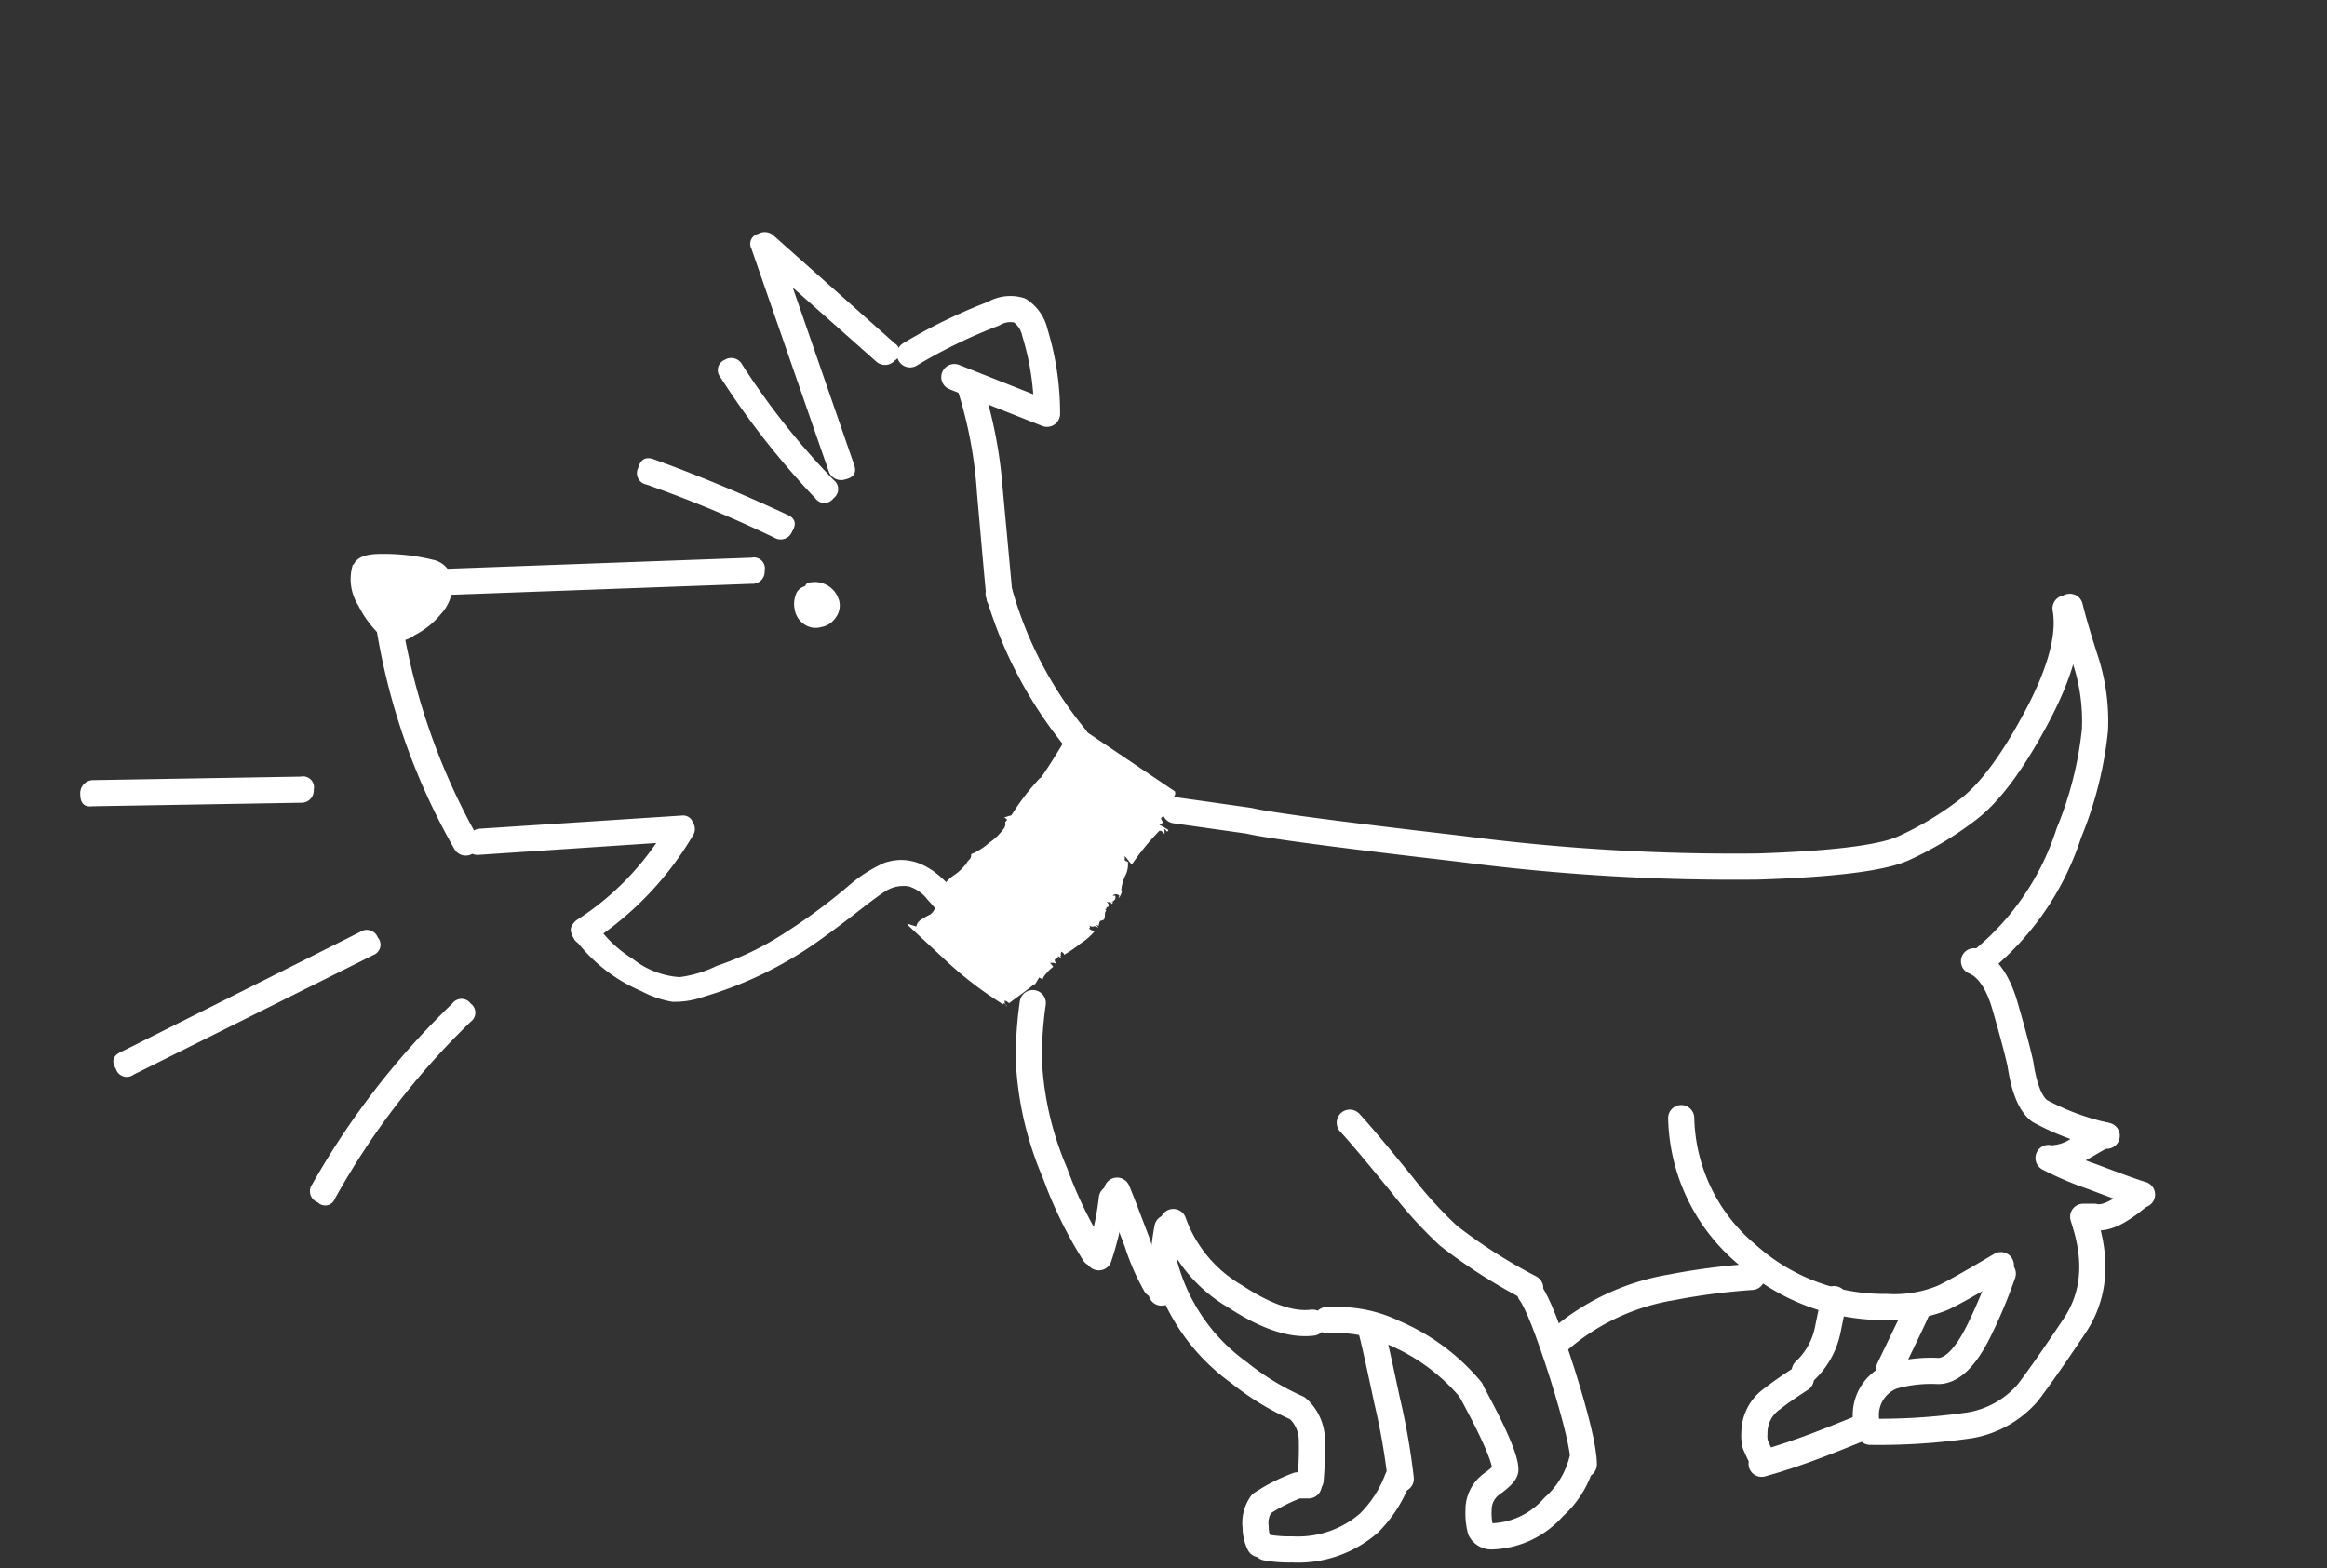 <svg id="Layer_1" data-name="Layer 1" xmlns="http://www.w3.org/2000/svg" viewBox="0 0 178 120"><rect x="0" y="0" width="178" height="120" fill="#333333" stroke="none"/><defs><style>.cls-1{fill:none;stroke:#fff;stroke-linecap:round;stroke-linejoin:round;stroke-width:2px}</style></defs><g id="running_body" data-name="running body"><path id="Layer1_0_1_STROKES" data-name="Layer1 0 1 STROKES" class="cls-1" d="M79 76.75a29.33 29.33 0 00-.3 4.35 24.78 24.78 0 002 8.65 32.08 32.08 0 003 6.15"/><path id="Layer1_1_1_STROKES" data-name="Layer1 1 1 STROKES" class="cls-1" d="M84.05 96.2a21.5 21.5 0 001-4.5"/><path id="Layer1_2_1_STROKES" data-name="Layer1 2 1 STROKES" class="cls-1" d="M85.45 91.1c.2.47.72 1.8 1.55 4a16.82 16.82 0 001.4 3.2"/><path id="Layer1_3_1_STROKES" data-name="Layer1 3 1 STROKES" class="cls-1" d="M88.85 98.9c0-.53.05-1.35.15-2.45a17.65 17.65 0 01.3-2.5"/><path id="Layer1_4_1_STROKES" data-name="Layer1 4 1 STROKES" class="cls-1" d="M89.75 93.5a10.75 10.75 0 004.75 5.7q3.5 2.3 5.9 2"/><path id="Layer1_5_1_STROKES" data-name="Layer1 5 1 STROKES" class="cls-1" d="M101.5 101h.85a9.9 9.9 0 014.32 1 15.65 15.65 0 015.83 4.33"/><path id="Layer1_6_1_STROKES" data-name="Layer1 6 1 STROKES" class="cls-1" d="M112.55 106.45q2.6 4.76 2.6 6c0 .23-.35.6-1.05 1.1a2.42 2.42 0 00-1 2 5 5 0 00.15 1.5.93.93 0 00.9.5 6.53 6.53 0 004.7-2.25 7.07 7.07 0 002.15-3.5"/><path id="Layer1_7_1_STROKES" data-name="Layer1 7 1 STROKES" class="cls-1" d="M121.15 112.05q0-1.69-1.63-6.9c-1.11-3.47-1.94-5.55-2.47-6.25"/><path id="Layer1_8_1_STROKES" data-name="Layer1 8 1 STROKES" class="cls-1" d="M103.25 85.9c.77.83 2.1 2.42 4 4.75a32.28 32.28 0 003.55 3.9 40.79 40.79 0 006.25 4"/><path id="Layer1_9_1_STROKES" data-name="Layer1 9 1 STROKES" class="cls-1" d="M89.15 97a14.82 14.82 0 005.6 8 20.31 20.31 0 004.5 2.75 3.29 3.29 0 011.1 2.5 28.47 28.47 0 01-.1 3"/><path id="Layer1_10_1_STROKES" data-name="Layer1 10 1 STROKES" class="cls-1" d="M100.1 113.65h-.85a13.81 13.81 0 00-2.75 1.4 2.5 2.5 0 00-.45 1.8 2.86 2.86 0 00.3 1.3"/><path id="Layer1_11_1_STROKES" data-name="Layer1 11 1 STROKES" class="cls-1" d="M96.85 118.4a9.86 9.86 0 002 .15 8.27 8.27 0 005.85-2 9.37 9.37 0 002.2-3.4"/><path id="Layer1_12_1_STROKES" data-name="Layer1 12 1 STROKES" class="cls-1" d="M104.9 101.8q.19.6 1.2 5.35a51.19 51.19 0 011.05 6"/><path id="Layer1_13_1_STROKES" data-name="Layer1 13 1 STROKES" class="cls-1" d="M119.3 102.5a17.47 17.47 0 018.55-4 50.18 50.18 0 016.15-.8"/><path id="Layer1_14_1_STROKES" data-name="Layer1 14 1 STROKES" class="cls-1" d="M89.9 62l5.65.8q2.08.51 16.22 2.15a160.75 160.75 0 0022.7 1.35q8.58-.28 11.08-1.37a25.18 25.18 0 005-3c1.66-1.27 3.41-3.62 5.25-7.08s2.57-6.23 2.2-8.3"/><path id="Layer1_15_1_STROKES" data-name="Layer1 15 1 STROKES" class="cls-1" d="M151.9 73.25a20.8 20.8 0 006.35-9.5 28.27 28.27 0 002-7.9 15 15 0 00-.75-5.42c-.56-1.74-.95-3.09-1.17-4"/><path id="Layer1_16_1_STROKES" data-name="Layer1 16 1 STROKES" class="cls-1" d="M128.6 85.55A14 14 0 00133.65 96a15.64 15.64 0 0010.65 4 9.79 9.79 0 004.3-.7q1-.45 4.45-2.5"/><path id="Layer1_17_1_STROKES" data-name="Layer1 17 1 STROKES" class="cls-1" d="M142.75 108.7a3.19 3.19 0 012-3.4 10.74 10.74 0 013.5-.4q1.69 0 3.3-3.45a38.26 38.26 0 001.65-4"/><path id="Layer1_18_1_STROKES" data-name="Layer1 18 1 STROKES" class="cls-1" d="M143.05 109.55a48 48 0 007.65-.5 7.5 7.5 0 004.42-2.5c.89-1.17 2.08-2.87 3.58-5.12s1.75-4.91.75-8"/><path id="Layer1_19_1_STROKES" data-name="Layer1 19 1 STROKES" class="cls-1" d="M151 73.55c1.05.44 1.84 1.59 2.37 3.42s.93 3.32 1.18 4.43q.41 2.8 1.47 3.6a19 19 0 005.13 1.9"/><path id="Layer1_20_1_STROKES" data-name="Layer1 20 1 STROKES" class="cls-1" d="M157.25 88.6a3.69 3.69 0 001.65-.6l2-1.15"/><path id="Layer1_21_1_STROKES" data-name="Layer1 21 1 STROKES" class="cls-1" d="M156.7 88.6a25.54 25.54 0 003.4 1.45q2.9 1.1 3.75 1.35"/><path id="Layer1_22_1_STROKES" data-name="Layer1 22 1 STROKES" class="cls-1" d="M159.35 93.1h.85q1.16.3 3.3-1.5"/><path id="Layer1_23_1_STROKES" data-name="Layer1 23 1 STROKES" class="cls-1" d="M134.6 111.25c-.2-.43-.32-.7-.35-.8a2.94 2.94 0 01-.05-.8 3.19 3.19 0 011.4-2.65c.5-.4 1.22-.9 2.15-1.5"/><path id="Layer1_24_1_STROKES" data-name="Layer1 24 1 STROKES" class="cls-1" d="M138.05 104.9a5.91 5.91 0 001.75-3.1c.3-1.47.47-2.27.5-2.4"/><path id="Layer1_25_1_STROKES" data-name="Layer1 25 1 STROKES" class="cls-1" d="M134.75 112c1.33-.37 2.78-.85 4.35-1.45.87-.33 1.92-.75 3.15-1.25"/><path id="Layer1_26_1_STROKES" data-name="Layer1 26 1 STROKES" class="cls-1" d="M144.5 104.75c1.33-2.73 2.08-4.32 2.25-4.75"/></g><g id="MergedLayer_1" fill="#fff" data-name="MergedLayer 1"><path d="M36 76.78a.87.87 0 00-1.4 0A60.7 60.7 0 0023.89 90.6a.91.91 0 00.42 1.4.79.79 0 001.3-.27A57.84 57.84 0 0136 78.18a.86.86 0 000-1.4z" id="Symbol_1_6_Layer0_0_MEMBER_0_FILL" data-name="Symbol 1 6 Layer0 0 MEMBER 0 FILL"/><path d="M6.14 60.77c0 .66.29 1 .92.92L23 61.42a.94.94 0 001-1 .84.84 0 00-1-1l-15.91.27a1 1 0 00-.95 1.08z" id="Symbol_1_6_Layer0_1_MEMBER_0_FILL" data-name="Symbol 1 6 Layer0 1 MEMBER 0 FILL"/><path d="M8.87 81.8a.87.87 0 001.34.43l18.35-9.16a.84.84 0 00.34-1.34.9.9 0 00-1.34-.43L9.21 80.51c-.58.28-.69.71-.34 1.29z" id="Symbol_1_6_Layer0_2_MEMBER_0_FILL" data-name="Symbol 1 6 Layer0 2 MEMBER 0 FILL"/><path d="M89.76 61a.41.41 0 00.11-.45l-7.42-5 .16-.09q-.3-.11-.21.09l.25.16c0 .07 0 .08-.05 0s-.15 0-.15 0c-.2-.07-.26-.17-.19-.3a.28.28 0 01-.16 0s0 .09.1.16a.77.77 0 00-.4-.16 1.08 1.08 0 000 .2q0 .15-.06.15v-.06c-.1 0-.12.12-.06.25s0 .25-.11.25v-.05s-.06 0-.1.1a.16.16 0 01-.15.09l.19.16a.43.43 0 01-.35.19l.14.2c-.9 1.48-1.48 2.36-1.72 2.66v-.05a18.19 18.19 0 00-2.22 2.89 2.36 2.36 0 00-.56.18.34.34 0 01.2.11.06.06 0 010 .1c-.1.1-.13.16-.1.2s0 .18-.06.34a4.64 4.64 0 01-1.18 1.17 5 5 0 01-1.38.87.46.46 0 01-.16.44.89.89 0 00-.26.45v-.11a3.73 3.73 0 01-.82.78 3.16 3.16 0 00-.87.83h.05c0 .17-.11.23-.21.2s-.28-.1-.34-.06c.29.24.37.47.23.7a3.36 3.36 0 01-.18.9l-.19-.16c0 .2-.1.42-.37.64a4.31 4.31 0 00-.61.34.83.83 0 00-.46.58l-.7-.22.05.11 2.93 2.73a28.47 28.47 0 004.16 3.21l.2.15v-.1c.07 0 .1 0 .1-.09s0 0 .1 0l-.15.09a.88.88 0 01.25.21H77l-.1-.11c-.1-.2-.09-.3 0-.3a.57.57 0 01.19.11c.07.07.13.09.2 0 1-.74 1.63-1.2 1.84-1.4v.1l.36-.59.3.16c-.07 0 0-.22.31-.54a2.36 2.36 0 01.47-.44l-.25-.3h.25c.13 0 .17.11.2 0-.13-.17-.12-.27 0-.3s.18-.13.16-.2.1.08.24.11c-.06-.1-.08-.17 0-.2l-.04-.08.06-.19c.16.1.23.19.19.25a9.11 9.11 0 001.27-.87 4.43 4.43 0 001.13-1c-.13.07-.3 0-.49-.16.1 0 .12-.11 0-.25a.38.38 0 00.35.11c.1-.06.23 0 .4.11l-.2-.25.2.1a1.08 1.08 0 01.11-.39.94.94 0 00.3-.1.92.92 0 00.07-.39.41.41 0 01.1-.3.29.29 0 01-.09-.16c.06.07.1.06.1 0s0-.14.1-.1c.13-.12.1-.26-.09-.4a.55.55 0 00.25 0 .33.33 0 01.15.16c.07-.07.1-.12.1-.15H85c.27-.1.37-.26.31-.49h-.2a.35.35 0 01.51 0l-.06.2a1.17 1.17 0 00.27-.59h-.06a3.15 3.15 0 01.28-1.09 1.94 1.94 0 00.23-1.1l-.24-.11v-.35l.53.67a19 19 0 012.12-2.6c.13 0 .26.06.39.26v-.25c0-.1-.07-.08 0-.15l.2.21c.1-.07.12-.11.05-.15a4.32 4.32 0 00-.64-.37l.2-.14.15.15-.14-.3c-.1-.17-.11-.27 0-.3a6.81 6.81 0 00.77-1l.14.3c.07-.06.12-.1.16-.09s-.15-.09-.15-.16a.64.64 0 01-.06-.57z" id="Symbol_1_6_Layer0_3_MEMBER_0_MEMBER_0_FILL" data-name="Symbol 1 6 Layer0 3 MEMBER 0 MEMBER 0 FILL"/><path d="M73.87 28.67a.76.76 0 00-.63 1.14 32.88 32.88 0 011.49 7.89q.69 7.88.73 8.07a.78.78 0 001.13.68 1 1 0 00.84-1.17l-.74-8a34.81 34.81 0 00-1.54-7.89 1 1 0 00-1.28-.72z" id="Symbol_1_6_Layer0_3_MEMBER_1_MEMBER_0_FILL" data-name="Symbol 1 6 Layer0 3 MEMBER 1 MEMBER 0 FILL"/><path d="M76.19 44.59a.84.84 0 00-.73 1.18 32.82 32.82 0 006.05 11.42c.38.48.82.49 1.3 0a.92.92 0 00.19-1.41 29.54 29.54 0 01-5.52-10.5.93.93 0 00-1.29-.69z" id="Symbol_1_6_Layer0_3_MEMBER_2_MEMBER_0_FILL" data-name="Symbol 1 6 Layer0 3 MEMBER 2 MEMBER 0 FILL"/><path id="Symbol_1_6_Layer0_3_MEMBER_3_1_STROKES" data-name="Symbol 1 6 Layer0 3 MEMBER 3 1 STROKES" class="cls-1" d="M69.61 27.11A40.64 40.64 0 0176 24a2.52 2.52 0 012-.25 2.74 2.74 0 011.16 1.69 21 21 0 01.93 6.22L73 28.85"/><path d="M58 17.89a.78.78 0 00-.53 1.11l5.9 17a1 1 0 001.28.68c.67-.15.9-.53.68-1.13L60.64 22 67 27.64a1 1 0 001.45-.06.76.76 0 000-1.3L59.15 18a1 1 0 00-1.15-.11z" id="Symbol_1_6_Layer0_3_MEMBER_4_MEMBER_0_FILL" data-name="Symbol 1 6 Layer0 3 MEMBER 4 MEMBER 0 FILL"/><path d="M55.44 27.53a.85.85 0 00-.33 1.34 62.08 62.08 0 007.25 9.25.86.86 0 001.4 0 .87.87 0 000-1.4 57.19 57.19 0 01-7-8.84.94.94 0 00-1.32-.35z" id="Symbol_1_6_Layer0_3_MEMBER_5_MEMBER_0_FILL" data-name="Symbol 1 6 Layer0 3 MEMBER 5 MEMBER 0 FILL"/><path d="M48.82 35.8a.88.88 0 00.62 1.27 95.23 95.23 0 019.79 4.07.94.94 0 001.36-.47c.35-.56.25-1-.31-1.26Q54.94 36.92 50 35.14q-.91-.33-1.18.66z" id="Symbol_1_6_Layer0_3_MEMBER_6_MEMBER_0_FILL" data-name="Symbol 1 6 Layer0 3 MEMBER 6 MEMBER 0 FILL"/><path d="M62.13 45.06l.19.26h-.75a1.2 1.2 0 00-.38 1.14 1.13 1.13 0 00.62 1 1.4 1.4 0 001.2 0 1.22 1.22 0 00.73-1 1.24 1.24 0 00-.47-1.11 1.16 1.16 0 00-1.14-.29z" id="Symbol_1_6_Layer0_3_MEMBER_7_MEMBER_0_FILL" data-name="Symbol 1 6 Layer0 3 MEMBER 7 MEMBER 0 FILL"/><path d="M61.58 44.85a1.1 1.1 0 00-.61.43 2 2 0 00-.19 1.3 1.68 1.68 0 00.72 1.17 1.51 1.51 0 001.3.23 1.66 1.66 0 001.12-.72A1.53 1.53 0 0064.2 46a1.93 1.93 0 00-2.2-1.44c-.23 0-.37.14-.41.29m1.57 1.24a.68.68 0 01-.48.94.63.63 0 01-.89-.32.86.86 0 010-.9h.5a.53.53 0 00.45-.24.81.81 0 01.41.52z" id="Symbol_1_6_Layer0_3_MEMBER_7_MEMBER_1_MEMBER_0_FILL" data-name="Symbol 1 6 Layer0 3 MEMBER 7 MEMBER 1 MEMBER 0 FILL"/><path d="M31.33 44.59c0 .67.29 1 .92 1l25.24-.92a.93.93 0 001-1 .84.84 0 00-1-1l-25.23.92a.92.92 0 00-.93 1z" id="Symbol_1_6_Layer0_3_MEMBER_8_MEMBER_0_FILL" data-name="Symbol 1 6 Layer0 3 MEMBER 8 MEMBER 0 FILL"/><path d="M29.37 44.74a1 1 0 00-.88 1.17A49.94 49.94 0 0034.78 65a1 1 0 001.73-1 50 50 0 01-6.06-18.61c-.08-.56-.45-.8-1.08-.65z" id="Symbol_1_6_Layer0_3_MEMBER_9_MEMBER_0_FILL" data-name="Symbol 1 6 Layer0 3 MEMBER 9 MEMBER 0 FILL"/><path d="M27.52 43.14a1.44 1.44 0 00-.18.79 6.63 6.63 0 002.38 4.62l.28-.15v.05a.21.21 0 00.2 0 4.74 4.74 0 002.23-.94 4.91 4.91 0 001.45-1.86 2 2 0 00.19-1.55c-.25-.54-.91-.89-2-1s-2.4-.21-3.59-.25c-.48.02-.83.15-.96.29z" id="Symbol_1_6_Layer0_3_MEMBER_10_MEMBER_0_FILL" data-name="Symbol 1 6 Layer0 3 MEMBER 10 MEMBER 0 FILL"/><path d="M27 43.17a3.76 3.76 0 00.41 3.16 8 8 0 002 2.56.45.45 0 00.59.11 2.1 2.1 0 001.71-.4 6.22 6.22 0 002-1.6 3.36 3.36 0 00.91-2.37 1.87 1.87 0 00-1.5-1.8 15.71 15.71 0 00-4-.45q-1.75 0-2.07.84m1.09 1.88a4.94 4.94 0 01-.22-1.11 1 1 0 011.08-.66 6.67 6.67 0 011.8.09c1.06.13 1.68.22 1.84.25a1.1 1.1 0 01.88 1 2.07 2.07 0 01-.38 1.33 5.43 5.43 0 01-1.44 1.4c-.09.06-.48.23-1.16.52a.27.27 0 00-.2-.16.86.86 0 00-.6.09 6.23 6.23 0 01-1.68-2.8z" id="Symbol_1_6_Layer0_3_MEMBER_10_MEMBER_1_MEMBER_0_FILL" data-name="Symbol 1 6 Layer0 3 MEMBER 10 MEMBER 1 MEMBER 0 FILL"/><path d="M50.2 64.5a21.37 21.37 0 01-6 5.84 1 1 0 00-.34 1.4.86.86 0 001.35.33A24.7 24.7 0 0053 63.93a.9.9 0 000-1 .78.78 0 00-.83-.53l-15.39 1a1 1 0 00-1 1.08c0 .66.29 1 .92.92z" id="Symbol_1_6_Layer0_3_MEMBER_11_MEMBER_0_FILL" data-name="Symbol 1 6 Layer0 3 MEMBER 11 MEMBER 0 FILL"/><path d="M66.28 69.23c.71-.54 1.21-.9 1.48-1.06a2.56 2.56 0 011.76-.35 2.89 2.89 0 011.42 1 12.4 12.4 0 011.12 1.38.75.75 0 001.29.08 1 1 0 00.14-1.44c-1.86-2.59-3.82-3.52-5.87-2.81a11.07 11.07 0 00-2.75 1.78 44.53 44.53 0 01-5.36 3.9 22.3 22.3 0 01-4.66 2.18 9 9 0 01-2.87.87 6.42 6.42 0 01-3.57-1.39 9.21 9.21 0 01-2.78-2.63.94.94 0 00-1.39-.34c-.61.32-.74.75-.38 1.29a12.45 12.45 0 005.19 4.14 7.83 7.83 0 002.38.82 6.59 6.59 0 002.41-.39A29.6 29.6 0 0062 72.42q1.63-1.11 4.28-3.19z" id="Symbol_1_6_Layer0_3_MEMBER_12_MEMBER_0_FILL" data-name="Symbol 1 6 Layer0 3 MEMBER 12 MEMBER 0 FILL"/></g></svg>